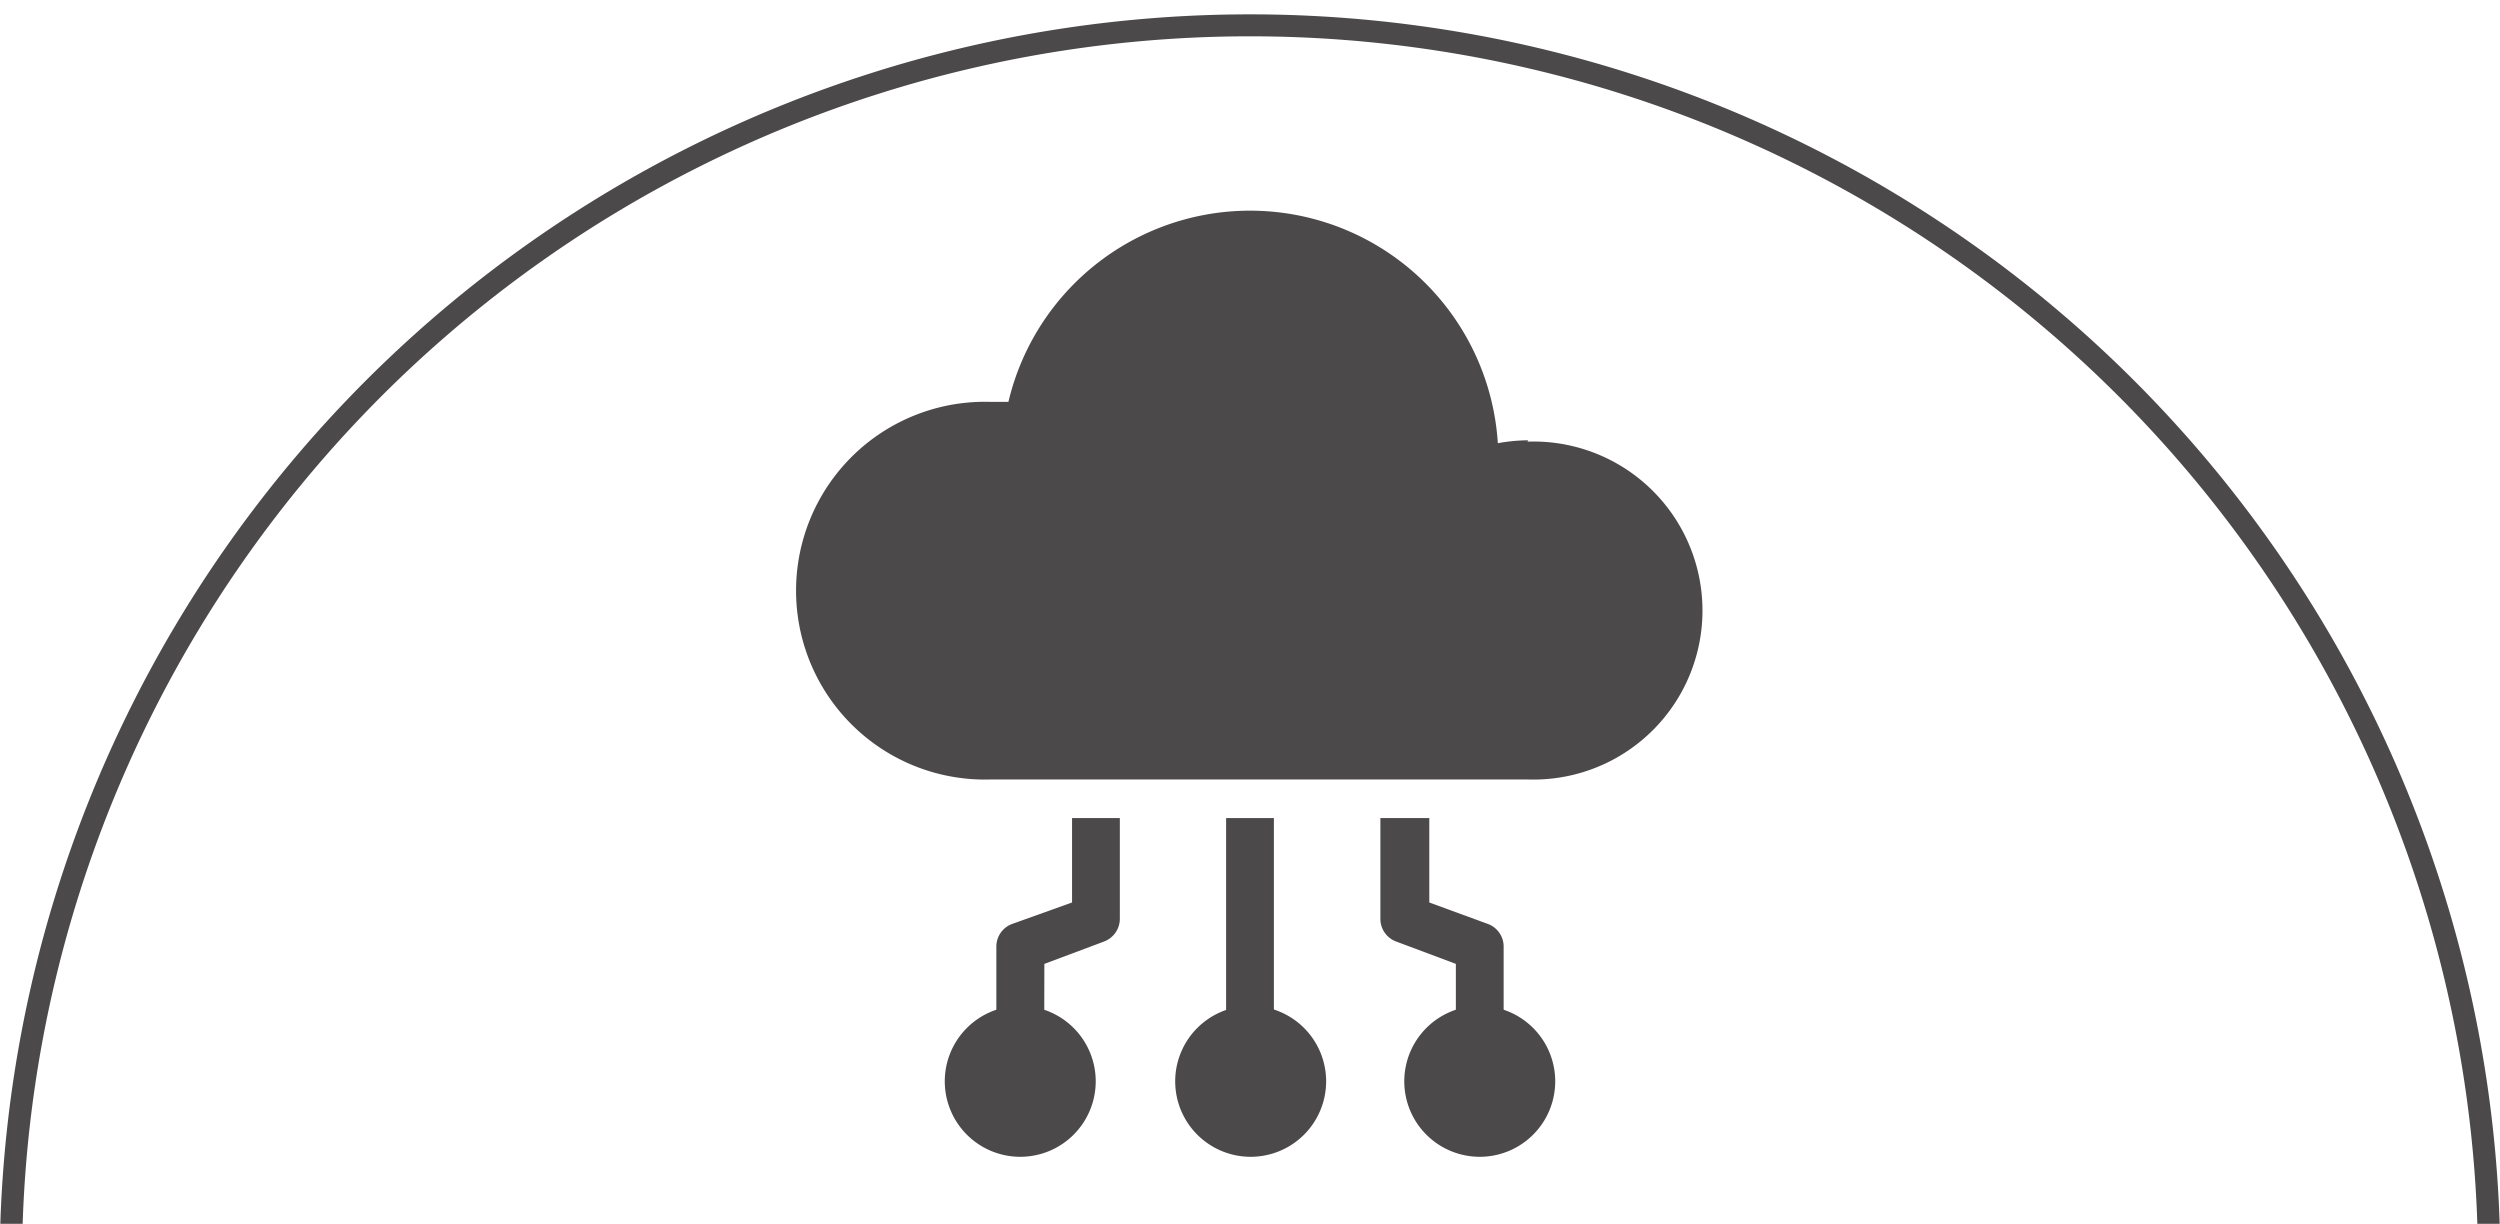 <?xml version="1.0"?>
<svg xmlns="http://www.w3.org/2000/svg" id="Ebene_1" data-name="Ebene 1" viewBox="0 0 111.94 54.81" width="143" height="70"><defs><style>.cls-1{fill:#4b4949;}</style></defs><path class="cls-1" d="M1,54.81a55,55,0,0,1,109.94,0h1A56,56,0,0,0,0,54.81Z"/><path class="cls-1" d="M56,45.05a3.38,3.38,0,1,0,3.38,3.38A3.38,3.38,0,0,0,56,45.05Z"/><rect class="cls-1" x="54.9" y="36.64" width="2.14" height="11.28"/><path class="cls-1" d="M45.68,45.05a3.38,3.38,0,1,0,3.38,3.38A3.38,3.38,0,0,0,45.68,45.05Z"/><path class="cls-1" d="M46.75,47.93H44.61V42.38a1.08,1.08,0,0,1,.71-1L48,40.42V36.64h2.14v4.53a1.09,1.09,0,0,1-.71,1l-2.67,1Z"/><path class="cls-1" d="M66.26,45.05a3.38,3.38,0,1,1-3.38,3.38A3.38,3.38,0,0,1,66.26,45.05Z"/><path class="cls-1" d="M65.19,47.93h2.14V42.38a1.08,1.08,0,0,0-.71-1L64,40.42V36.64H61.81v4.53a1.08,1.08,0,0,0,.71,1l2.67,1Z"/><path class="cls-1" d="M68.44,19.72a7.67,7.67,0,0,0-1.37.13A11.12,11.12,0,0,0,45.15,18c-.25,0-.5,0-.76,0a8.46,8.46,0,1,0,0,16.91h24a7.57,7.57,0,1,0,0-15.13Z"/></svg>
